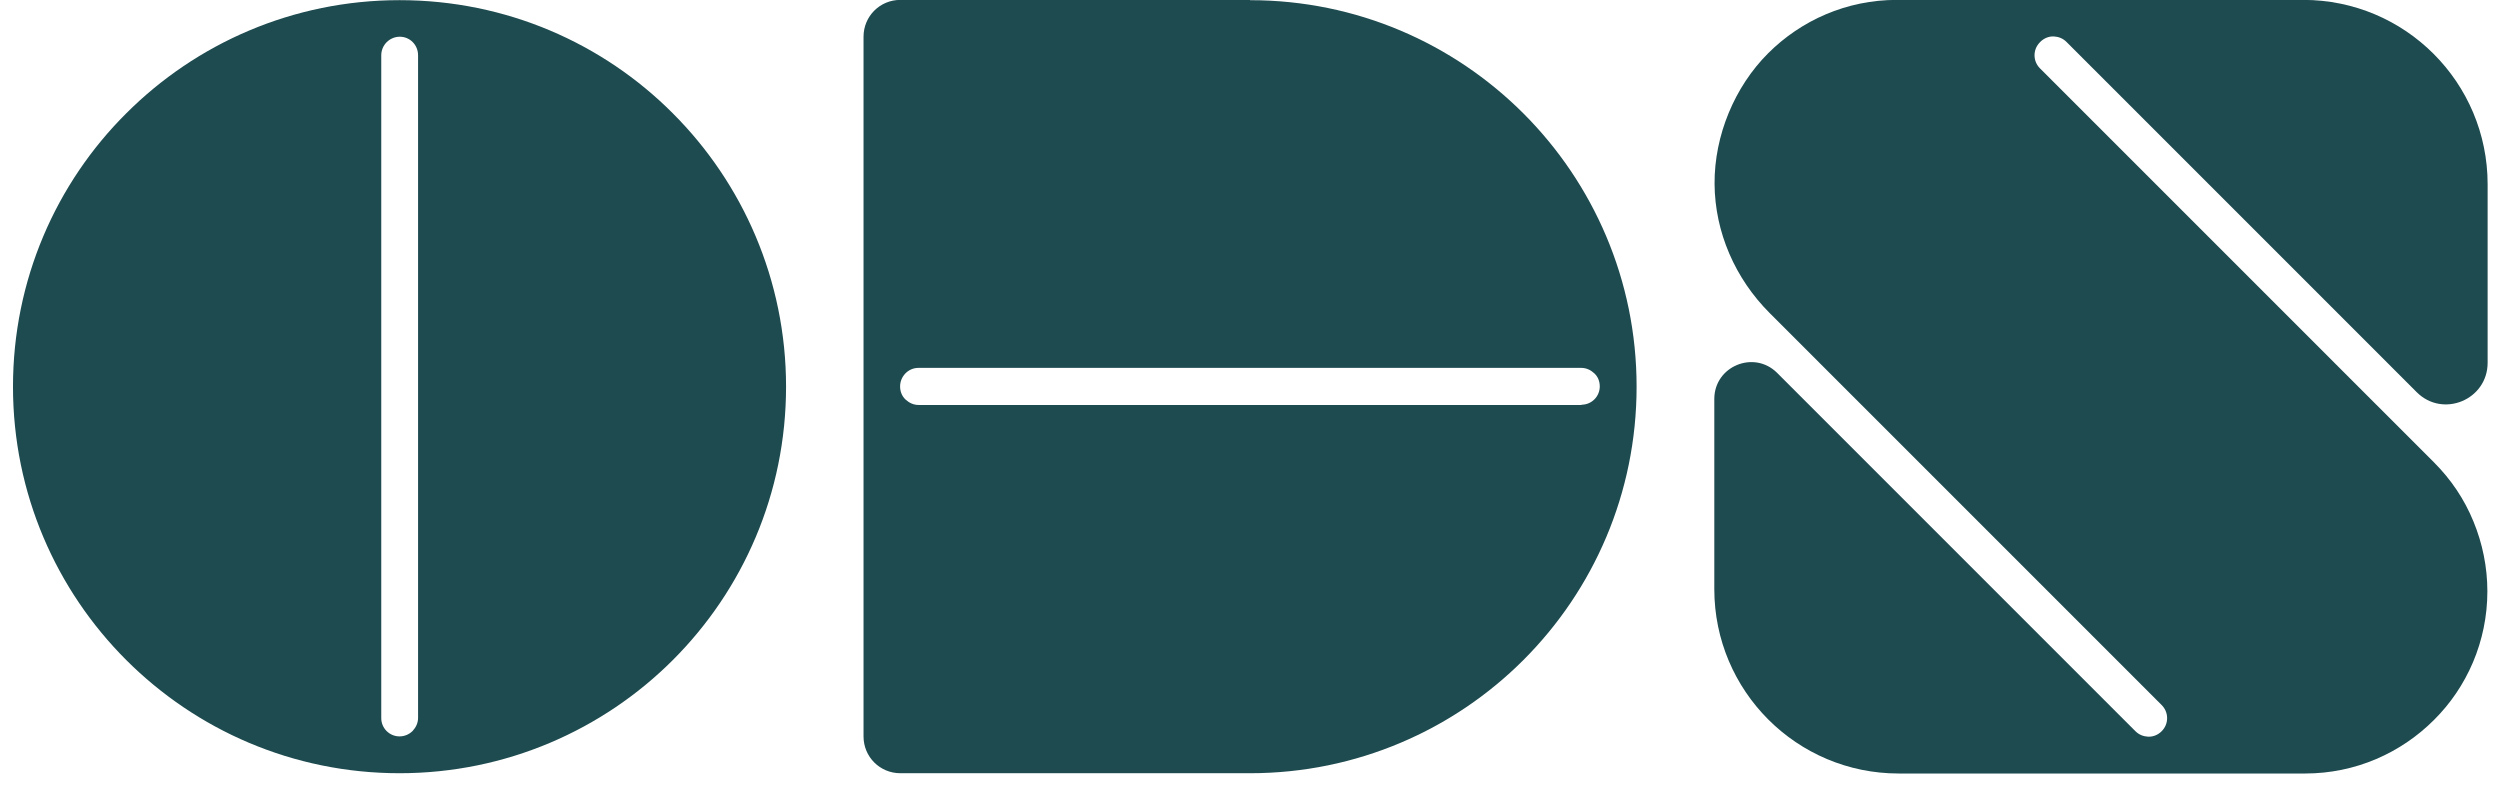 <svg xmlns="http://www.w3.org/2000/svg" width="97" height="31" viewBox="0 0 97 31" fill="none">
    <path d="M48.503 -0.004H34.934C34.14 -0.004 33.505 0.631 33.505 1.425V28.573C33.505 29.366 34.14 30.001 34.934 30.001H48.503C52.641 30.001 56.398 28.319 59.108 25.609C61.828 22.889 63.5 19.142 63.5 15.004C63.5 6.717 56.779 0.007 48.503 0.007V-0.004ZM61.362 15.713H35.643C35.442 15.713 35.273 15.629 35.135 15.502C34.998 15.374 34.924 15.194 34.924 14.993C34.924 14.602 35.241 14.274 35.633 14.274H61.352C61.553 14.274 61.722 14.358 61.859 14.485C61.997 14.612 62.071 14.792 62.071 14.993C62.071 15.385 61.754 15.703 61.362 15.703V15.713Z" fill="#1E4B50"/>
    <path d="M26.107 4.399C23.397 1.679 19.64 0.006 15.502 0.006C11.363 0.006 7.606 1.689 4.897 4.399C2.177 7.108 0.504 10.865 0.504 15.004C0.504 23.291 7.225 30.001 15.502 30.001C19.64 30.001 23.397 28.318 26.107 25.609C28.827 22.889 30.499 19.142 30.499 15.004C30.499 10.865 28.816 7.108 26.107 4.399ZM16.221 27.852C16.221 28.054 16.137 28.223 16.01 28.361C15.883 28.488 15.703 28.572 15.502 28.572C15.11 28.572 14.793 28.255 14.793 27.863V2.144C14.793 1.943 14.877 1.763 15.004 1.636C15.131 1.509 15.311 1.425 15.512 1.425C15.904 1.425 16.221 1.742 16.221 2.144V27.863V27.852Z" fill="#1E4B50"/>
    <path d="M79.152 1.637C79.014 1.774 78.94 1.954 78.94 2.145C78.94 2.335 79.014 2.515 79.152 2.653L94.435 17.936C95.102 18.603 95.62 19.375 95.97 20.233C96.319 21.079 96.51 22 96.51 22.942C96.51 24.889 95.716 26.668 94.435 27.938C93.154 29.218 91.387 30.012 89.439 30.012H73.669C69.711 30.012 66.515 26.805 66.515 22.857V15.48C66.515 14.21 68.049 13.575 68.949 14.464L82.856 28.372C82.994 28.509 83.163 28.573 83.343 28.583H83.385C83.555 28.583 83.735 28.509 83.872 28.372C84.01 28.234 84.084 28.054 84.084 27.863C84.084 27.673 84.01 27.493 83.872 27.355L68.663 12.146C67.33 10.813 66.536 9.014 66.525 7.13C66.515 5.246 67.309 3.362 68.6 2.071C69.88 0.79 71.648 -0.004 73.595 -0.004H89.365C93.324 -0.004 96.52 3.203 96.52 7.151V14.073C96.52 15.512 94.784 16.232 93.768 15.216L80.179 1.626C80.041 1.488 79.872 1.425 79.692 1.414H79.649C79.48 1.414 79.3 1.488 79.162 1.626L79.152 1.637Z" fill="#1E4B50"/>
</svg>